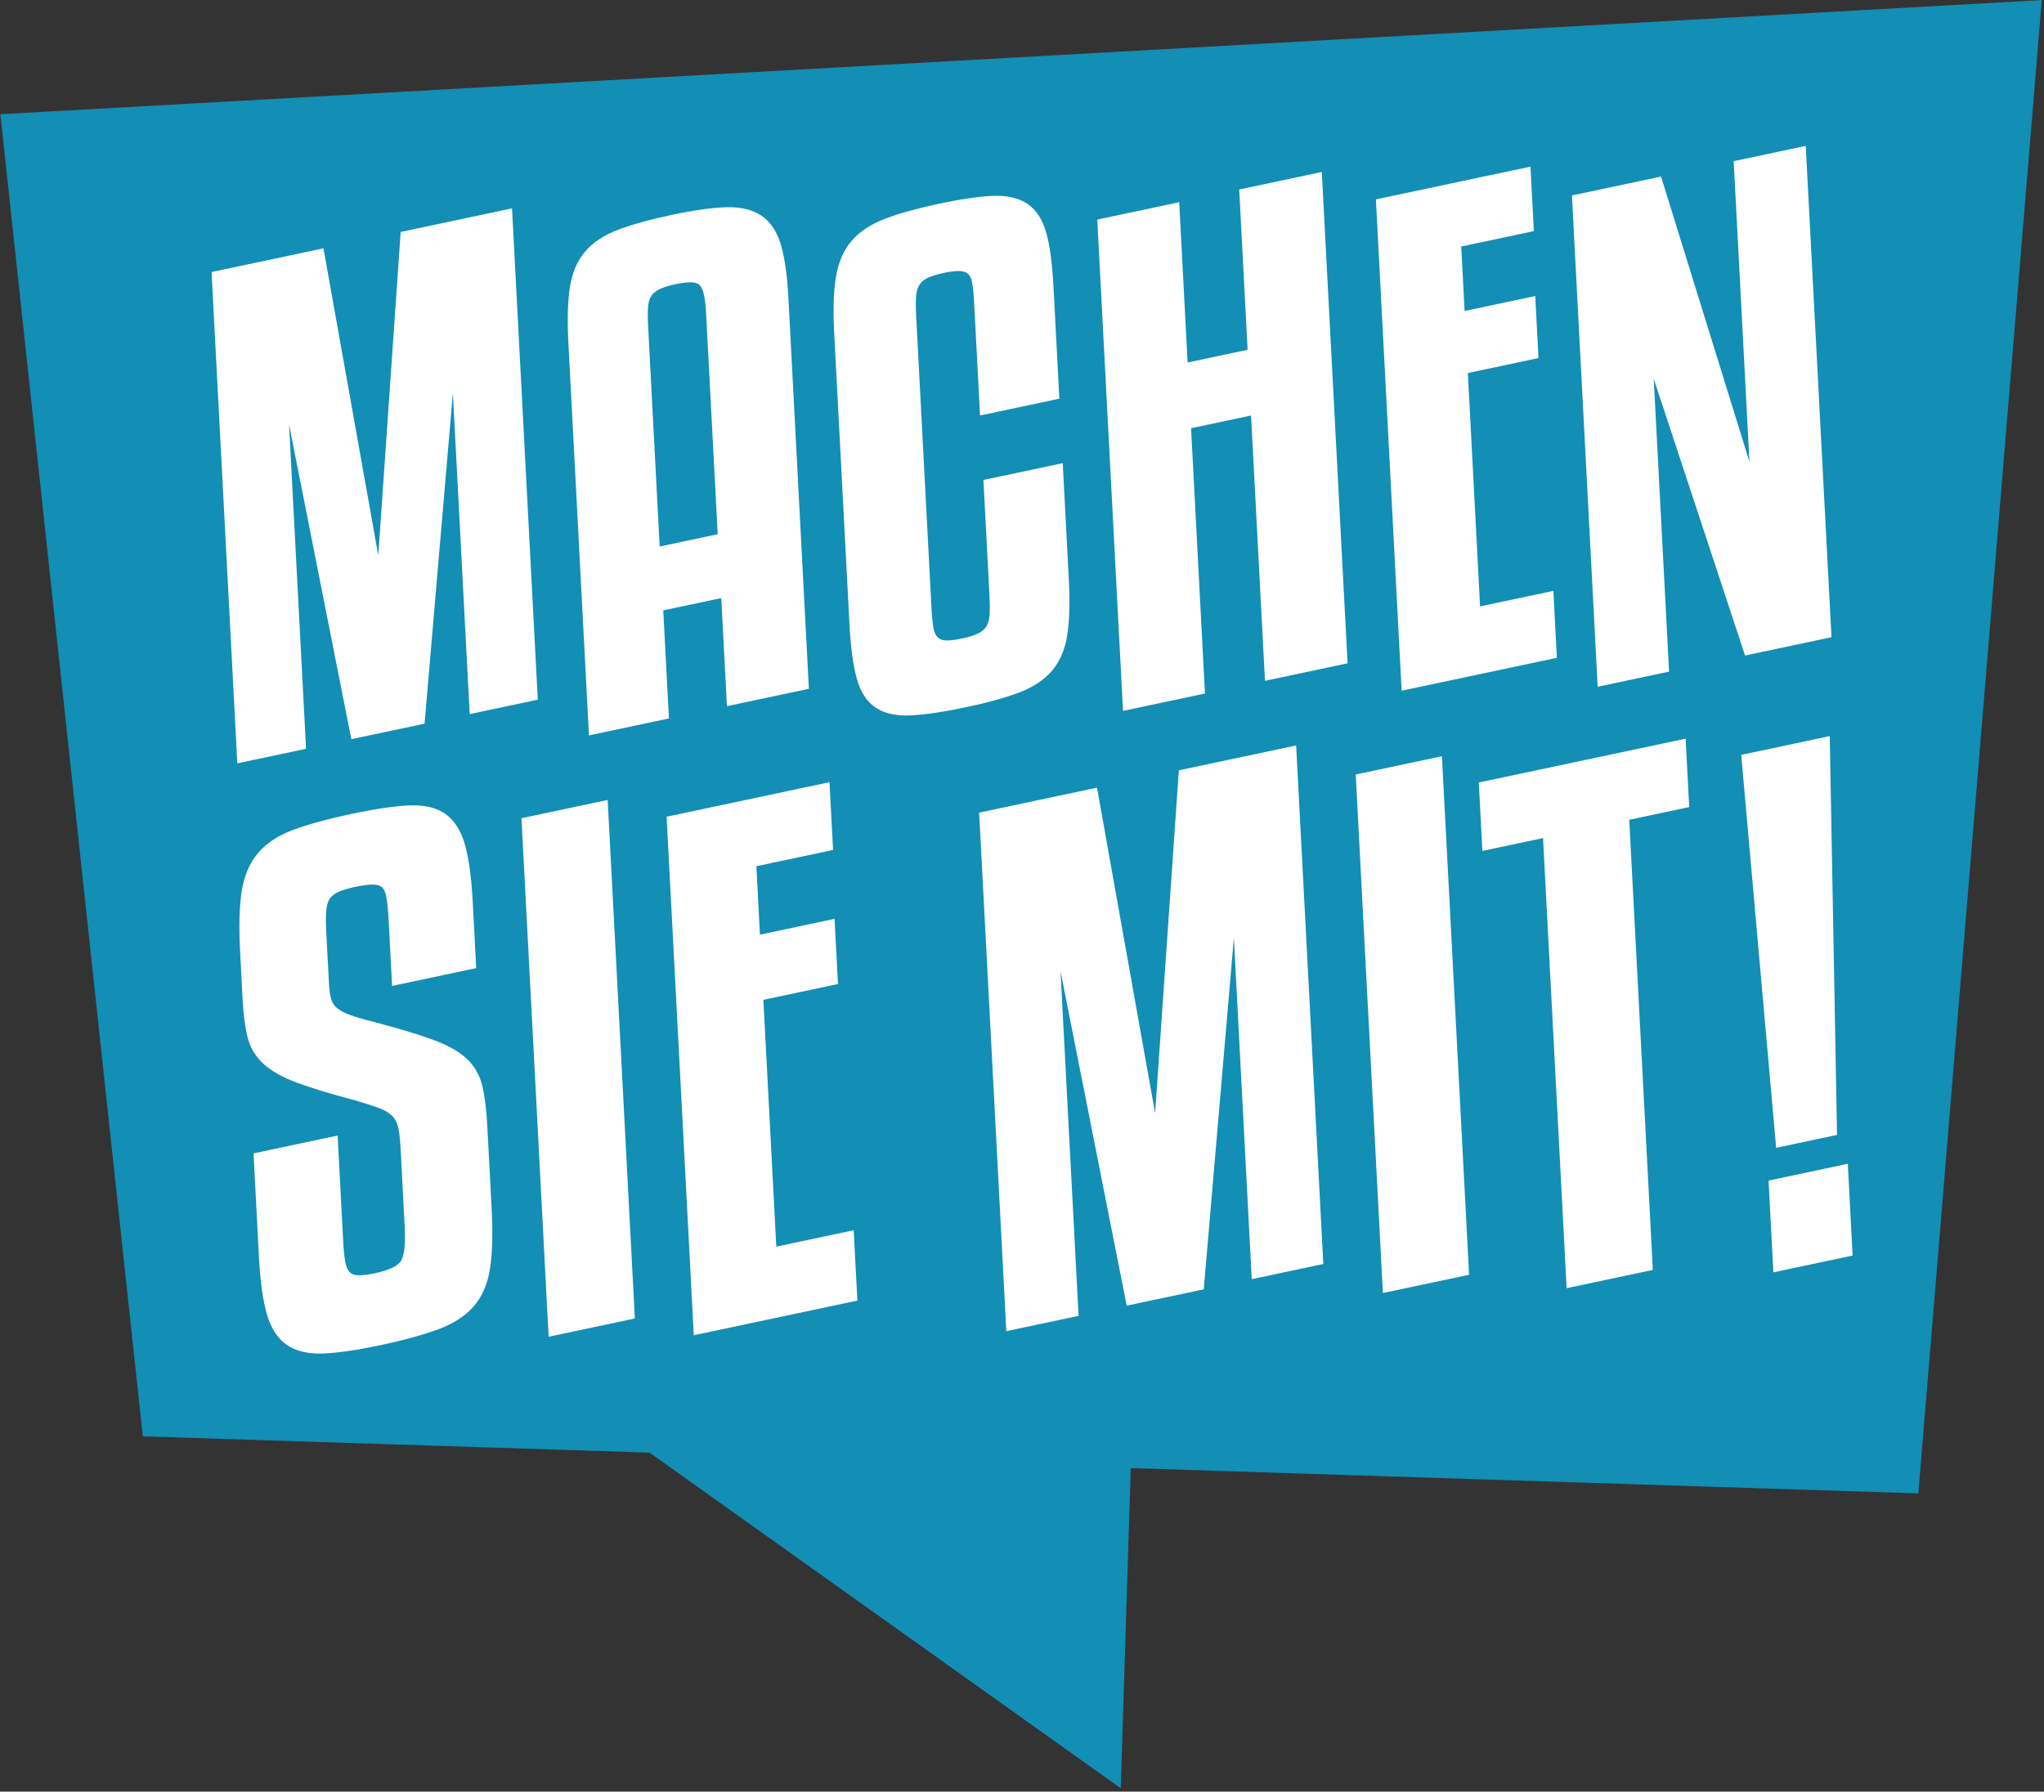 <?xml version="1.0" encoding="UTF-8" standalone="no"?>
<!DOCTYPE svg PUBLIC "-//W3C//DTD SVG 1.1//EN" "http://www.w3.org/Graphics/SVG/1.1/DTD/svg11.dtd">
<svg width="100%" height="100%" viewBox="0 0 389 341" version="1.1" xmlns="http://www.w3.org/2000/svg" xmlns:xlink="http://www.w3.org/1999/xlink" xml:space="preserve" xmlns:serif="http://www.serif.com/" style="fill-rule:evenodd;clip-rule:evenodd;stroke-linejoin:round;stroke-miterlimit:2;">
    <rect x="0" y="0" width="389" height="341" fill="#333333" stroke="none"/>
    <g transform="matrix(1,0,0,1,-613.23,-2580.24)">
        <g transform="matrix(1,0,0,1,631.917,2614.45)">
            <g transform="matrix(1,0,0,1,-631.917,-2614.45)">
                <path d="M627.941,2614.59L650.751,2845.23L966.924,2859.8L984.031,2593.68L627.941,2614.59Z" style="fill:white;"/>
            </g>
        </g>
        <g transform="matrix(1,0,0,1,631.917,2614.45)">
            <g transform="matrix(0.579,0,0,0.579,104.031,27.957)">
                <path d="M0,-5.182C-0.043,-3.718 -0.014,-1.993 0.09,0C-0.014,-1.993 -0.043,-3.718 0,-5.182" style="fill:rgb(19,142,181);fill-rule:nonzero;"/>
            </g>
            <g transform="matrix(-0.246,-0.524,-0.524,0.246,106.199,19.854)">
                <path d="M-1.027,-1.618C-0.994,-1.203 -0.977,-0.808 -0.974,-0.435C-0.971,-0.061 -0.99,0.302 -1.027,0.653C-0.99,0.302 -0.972,-0.06 -0.974,-0.435C-0.977,-0.808 -0.994,-1.203 -1.027,-1.618" style="fill:rgb(19,142,181);fill-rule:nonzero;"/>
            </g>
            <g transform="matrix(0.579,0,0,0.579,105.194,20.893)">
                <path d="M0,0.666C0.225,0.431 0.47,0.209 0.733,0C0.47,0.209 0.225,0.431 0,0.666" style="fill:rgb(19,142,181);fill-rule:nonzero;"/>
            </g>
            <g transform="matrix(0.579,0,0,0.579,105.307,67.276)">
                <path d="M0,-78.1C-0.637,-77.212 -1.019,-75.984 -1.133,-74.452C-1.258,-72.771 -1.251,-70.583 -1.113,-67.948L2.677,4.369L21.746,0.328L17.939,-72.305C17.802,-74.916 17.549,-77.035 17.186,-78.598C16.854,-80.016 16.372,-81.03 15.757,-81.609C15.175,-82.152 14.27,-82.441 13.07,-82.467L12.833,-82.469C11.482,-82.469 9.804,-82.259 7.845,-81.843C5.765,-81.403 4.057,-80.877 2.768,-80.283C1.574,-79.73 0.643,-78.996 0,-78.1" style="fill:rgb(19,142,181);fill-rule:nonzero;"/>
            </g>
            <g transform="matrix(0.579,0,0,0.579,115.823,23.268)">
                <path d="M0,-2.834C0.188,-2.022 0.347,-1.077 0.477,0C0.347,-1.077 0.188,-2.022 0,-2.834" style="fill:rgb(19,142,181);fill-rule:nonzero;"/>
            </g>
            <g transform="matrix(0.579,0,0,0.579,120.184,5.846)">
                <path d="M0,-0.087C-0.109,-0.088 -0.214,-0.096 -0.324,-0.096C-0.674,-0.096 -1.031,-0.089 -1.392,-0.077C-1.937,-0.059 -2.503,-0.028 -3.084,0.009C-2.503,-0.028 -1.937,-0.058 -1.392,-0.077C-0.917,-0.093 -0.457,-0.092 0,-0.087" style="fill:rgb(19,142,181);fill-rule:nonzero;"/>
            </g>
            <g transform="matrix(0.321,-0.482,-0.482,-0.321,126.46,7.034)">
                <path d="M-1.034,-0.554C-0.99,-0.134 -0.969,0.286 -0.97,0.706C-0.972,1.111 -0.994,1.518 -1.034,1.928C-0.994,1.518 -0.972,1.111 -0.97,0.706C-0.969,0.286 -0.99,-0.134 -1.034,-0.554" style="fill:rgb(19,142,181);fill-rule:nonzero;"/>
            </g>
            <g transform="matrix(-0.475,-0.331,-0.331,0.475,104.352,21.952)">
                <path d="M-0.517,-1.646C-0.479,-1.371 -0.45,-1.097 -0.447,-0.822C-0.442,-0.5 -0.465,-0.172 -0.517,0.162C-0.465,-0.172 -0.442,-0.5 -0.447,-0.822C-0.45,-1.097 -0.479,-1.371 -0.517,-1.646" style="fill:rgb(19,142,181);fill-rule:nonzero;"/>
            </g>
            <g transform="matrix(0.579,0,0,0.579,333.406,67.095)">
                <path d="M0,237.947L-24.063,243.047L-25.208,243.29L-25.27,242.121L-26.744,213.977L-26.789,213.124L-25.953,212.947L-1.89,207.846L-0.744,207.604L-0.684,208.772L0.792,236.916L0.836,237.769L0,237.947ZM-35.776,73.179L-34.909,72.996L-7.867,67.264L-6.683,67.013L-6.66,68.224L-4.299,197.286L-4.283,198.111L-5.091,198.282L-23.195,202.119L-24.299,202.353L-24.399,201.229L-35.698,74.063L-35.776,73.179ZM-53.712,90.525L-72.585,94.525L-64.875,241.637L-64.83,242.491L-65.666,242.668L-92.021,248.254L-93.166,248.496L-93.228,247.328L-100.921,100.53L-119.714,104.513L-120.858,104.756L-120.92,103.587L-121.992,83.119L-122.037,82.266L-121.201,82.089L-55.199,68.1L-54.055,67.857L-53.993,69.026L-52.92,89.494L-52.876,90.347L-53.712,90.525ZM-126.061,244.26L-152.415,249.846L-153.56,250.089L-153.62,248.921L-162.447,80.486L-162.492,79.633L-161.656,79.456L-135.302,73.87L-134.157,73.628L-134.096,74.796L-125.269,243.23L-125.225,244.084L-126.061,244.26ZM-166.005,43.259L-191.177,48.593L-192.321,48.836L-192.383,47.668L-196.893,-38.377L-216.612,-34.198L-212.086,52.162L-212.041,53.015L-212.877,53.193L-237.832,58.482L-238.977,58.724L-239.038,57.556L-247.396,-101.932L-247.441,-102.785L-246.605,-102.962L-221.65,-108.251L-220.506,-108.494L-220.444,-107.325L-217.744,-55.803L-198.024,-59.982L-200.741,-111.82L-200.786,-112.674L-199.949,-112.85L-174.777,-118.185L-173.633,-118.428L-173.572,-117.26L-165.214,42.228L-165.169,43.081L-166.005,43.259ZM-173.978,240.721L-195.52,245.287L-196.664,245.53L-196.726,244.361L-202.544,133.342L-212.377,248.135L-212.44,248.873L-213.166,249.027L-236.771,254.03L-237.763,254.24L-237.96,253.246L-259.52,144.293L-253.626,256.739L-253.581,257.593L-254.418,257.769L-276.189,262.384L-277.333,262.627L-277.395,261.458L-286.222,93.024L-286.267,92.171L-285.431,91.993L-248.534,84.173L-247.523,83.959L-247.342,84.976L-228.431,190.951L-220.677,79.011L-220.625,78.259L-219.887,78.102L-183.219,70.33L-182.074,70.088L-182.013,71.256L-173.186,239.69L-173.141,240.544L-173.978,240.721ZM-308.548,60.186C-309.113,60.215 -309.672,60.23 -310.209,60.23C-314.309,60.23 -317.685,59.371 -320.244,57.678C-323.167,55.748 -325.274,52.505 -326.507,48.042C-327.694,43.761 -328.494,37.812 -328.884,30.361L-333.931,-65.937C-334.314,-73.249 -334.108,-79.34 -333.32,-84.04C-332.516,-88.858 -330.755,-92.848 -328.087,-95.901C-325.436,-98.936 -321.695,-101.373 -316.97,-103.146C-312.342,-104.879 -306.399,-106.52 -299.308,-108.023C-292.358,-109.496 -286.517,-110.352 -281.945,-110.567C-281.461,-110.589 -280.985,-110.6 -280.52,-110.6C-276.452,-110.6 -273.071,-109.729 -270.471,-108.012C-267.554,-106.082 -265.448,-102.875 -264.214,-98.48C-263.029,-94.249 -262.231,-88.333 -261.842,-80.897L-259.948,-44.76L-259.903,-43.907L-260.739,-43.729L-284.827,-38.624L-285.972,-38.382L-286.033,-39.55L-287.927,-75.687C-288.064,-78.321 -288.285,-80.461 -288.58,-82.049C-288.84,-83.44 -289.305,-84.426 -289.959,-84.979C-290.632,-85.542 -291.529,-85.834 -292.698,-85.873C-292.809,-85.877 -292.921,-85.878 -293.037,-85.878C-294.303,-85.878 -295.907,-85.675 -297.804,-85.272C-300.027,-84.801 -301.809,-84.261 -303.098,-83.666C-304.281,-83.118 -305.204,-82.358 -305.842,-81.407C-306.487,-80.449 -306.872,-79.178 -306.988,-77.633C-307.113,-75.95 -307.11,-73.83 -306.979,-71.331L-301.932,24.967C-301.787,27.735 -301.563,29.943 -301.267,31.53C-301.004,32.944 -300.528,33.973 -299.848,34.593C-299.181,35.206 -298.295,35.522 -297.136,35.557C-297.028,35.561 -296.916,35.562 -296.801,35.562C-295.536,35.562 -293.859,35.343 -291.817,34.91C-289.729,34.468 -288.021,33.943 -286.739,33.349C-285.559,32.805 -284.636,32.045 -283.995,31.092C-283.35,30.131 -282.964,28.86 -282.85,27.316C-282.725,25.638 -282.734,23.383 -282.88,20.611L-284.816,-16.334L-284.861,-17.187L-284.025,-17.365L-259.937,-22.47L-258.793,-22.712L-258.731,-21.544L-256.795,15.401C-256.406,22.832 -256.57,28.978 -257.285,33.669C-258.021,38.481 -259.707,42.458 -262.295,45.489C-264.871,48.509 -268.503,50.926 -273.091,52.672C-277.578,54.376 -283.376,55.986 -290.323,57.459C-297.705,59.023 -303.836,59.941 -308.548,60.186M-327.125,252.751L-378.919,263.728L-380.063,263.97L-380.125,262.802L-388.952,94.368L-388.997,93.514L-388.161,93.337L-336.597,82.408L-335.452,82.166L-335.391,83.335L-334.329,103.589L-334.284,104.443L-335.121,104.62L-359.494,109.785L-358.314,132.283L-334.937,127.328L-333.792,127.086L-333.731,128.254L-332.715,147.656L-332.67,148.509L-333.506,148.686L-357.192,153.707L-352.94,234.836L-328.646,229.686L-327.501,229.444L-327.44,230.612L-326.334,251.72L-326.289,252.574L-327.125,252.751ZM-413.373,66.541L-414.518,66.784L-414.579,65.615L-421.287,-62.379C-421.677,-69.825 -421.51,-75.938 -420.791,-80.548C-420.056,-85.283 -418.368,-89.225 -415.776,-92.265C-413.195,-95.287 -409.526,-97.712 -404.871,-99.471C-400.312,-101.19 -394.405,-102.824 -387.314,-104.326C-380.202,-105.834 -374.245,-106.679 -369.609,-106.838C-369.236,-106.851 -368.869,-106.858 -368.507,-106.858C-364.222,-106.858 -360.66,-105.939 -357.919,-104.127C-354.93,-102.148 -352.751,-98.928 -351.445,-94.556C-350.186,-90.33 -349.356,-84.553 -348.98,-77.385L-342.273,50.609L-342.228,51.463L-343.064,51.64L-368.02,56.929L-369.164,57.172L-369.225,56.003L-371.026,21.64L-390.095,25.681L-388.277,60.36L-388.232,61.213L-389.068,61.39L-413.373,66.541ZM-400.271,258.632L-426.626,264.218L-427.771,264.46L-427.832,263.292L-436.659,94.857L-436.704,94.004L-435.868,93.826L-409.513,88.241L-408.368,87.998L-408.307,89.167L-399.479,257.601L-399.435,258.454L-400.271,258.632ZM-447.012,241.896C-447.788,246.968 -449.564,251.158 -452.29,254.35C-455.006,257.535 -458.952,260.107 -464.019,261.996C-468.982,263.842 -475.447,265.615 -483.235,267.265C-490.575,268.821 -496.741,269.724 -501.562,269.95C-502.073,269.974 -502.581,269.986 -503.07,269.986C-507.355,269.986 -510.914,269.069 -513.646,267.261C-516.718,265.233 -518.973,261.834 -520.348,257.158C-521.679,252.645 -522.563,246.369 -522.975,238.505L-524.729,205.031L-524.774,204.177L-523.938,204.001L-498.27,198.56L-497.125,198.318L-497.064,199.486L-495.31,232.96C-495.156,235.888 -494.92,238.223 -494.607,239.899C-494.323,241.425 -493.84,242.543 -493.168,243.225C-492.533,243.875 -491.636,244.209 -490.421,244.246C-490.306,244.25 -490.187,244.252 -490.065,244.252C-488.726,244.252 -486.951,244.019 -484.79,243.561C-480.204,242.59 -477.343,241.22 -476.288,239.494C-475.534,238.257 -474.712,235.32 -475.078,228.353L-476.407,202.982C-476.553,200.191 -476.788,197.891 -477.105,196.144C-477.396,194.538 -478.021,193.181 -478.959,192.114C-479.919,191.031 -481.362,190.113 -483.245,189.387C-485.271,188.612 -488.02,187.722 -491.393,186.75C-499.553,184.593 -506.042,182.614 -510.68,180.871C-515.426,179.092 -519.114,176.987 -521.642,174.617C-524.215,172.203 -525.938,169.262 -526.763,165.881C-527.56,162.634 -528.094,158.511 -528.35,153.63L-529.199,137.426C-529.611,129.566 -529.437,123.079 -528.683,118.144C-527.912,113.085 -526.141,108.861 -523.417,105.592C-520.702,102.331 -516.795,99.728 -511.804,97.856C-506.919,96.027 -500.492,94.261 -492.701,92.61C-485.06,90.991 -478.702,90.047 -473.803,89.803C-473.271,89.778 -472.745,89.764 -472.237,89.764C-467.903,89.764 -464.353,90.724 -461.683,92.617C-458.698,94.737 -456.527,98.187 -455.228,102.874C-453.975,107.409 -453.131,113.687 -452.72,121.535L-451.625,142.429L-451.58,143.283L-452.417,143.46L-478.084,148.9L-479.229,149.142L-479.29,147.974L-480.385,127.08C-480.539,124.148 -480.777,121.776 -481.094,120.029C-481.379,118.458 -481.853,117.349 -482.5,116.74C-483.125,116.156 -484.093,115.846 -485.374,115.819L-485.606,115.816C-487.05,115.816 -488.91,116.055 -491.135,116.527C-493.638,117.058 -495.601,117.646 -496.967,118.276C-498.223,118.858 -499.167,119.621 -499.775,120.543C-500.391,121.477 -500.764,122.82 -500.884,124.535C-501.013,126.384 -501,128.805 -500.847,131.735L-499.975,148.365C-499.867,150.427 -499.631,152.115 -499.273,153.382C-498.944,154.561 -498.34,155.523 -497.425,156.326C-496.472,157.169 -495.052,157.942 -493.204,158.627C-491.288,159.343 -488.593,160.131 -485.179,160.972C-477.054,163.122 -470.529,165.091 -465.785,166.825C-460.953,168.594 -457.224,170.691 -454.702,173.057C-452.132,175.468 -450.404,178.481 -449.566,182.015C-448.762,185.426 -448.206,189.976 -447.915,195.537L-446.496,222.614C-446.084,230.458 -446.258,236.945 -447.012,241.896M-530.164,74.803L-538.522,-84.684L-538.566,-85.537L-537.73,-85.715L-502.793,-93.119L-501.783,-93.333L-501.602,-92.317L-483.77,7.605L-476.458,-97.959L-476.407,-98.712L-475.668,-98.868L-440.948,-106.227L-439.803,-106.47L-439.742,-105.301L-431.383,54.187L-431.339,55.04L-432.175,55.217L-452.573,59.541L-453.718,59.783L-453.779,58.614L-459.248,-45.736L-468.493,62.189L-468.557,62.928L-469.282,63.082L-491.634,67.819L-492.625,68.029L-492.822,67.035L-513.093,-35.407L-507.552,70.33L-507.507,71.183L-508.343,71.36L-528.958,75.729L-530.103,75.972L-530.164,74.803ZM-155.021,-109.597L-106.196,-119.945L-105.052,-120.188L-104.99,-119.019L-103.985,-99.84L-103.94,-98.987L-104.776,-98.809L-127.811,-93.928L-126.699,-72.733L-104.625,-77.412L-103.48,-77.655L-103.419,-76.486L-102.456,-58.115L-102.411,-57.261L-103.247,-57.084L-125.631,-52.34L-121.61,24.373L-98.668,19.51L-97.523,19.267L-97.462,20.436L-96.415,40.423L-96.37,41.276L-97.206,41.453L-146.249,51.847L-147.394,52.09L-147.455,50.921L-155.812,-108.566L-155.857,-109.42L-155.021,-109.597ZM-90.584,-110.897L-63.025,-116.738L-62.133,-116.927L-61.862,-116.055L-33.077,-23.191L-38.21,-121.134L-38.255,-121.988L-37.419,-122.165L-15.719,-126.764L-14.574,-127.007L-14.513,-125.838L-6.154,33.65L-6.109,34.503L-6.945,34.68L-33.637,40.337L-34.513,40.523L-34.794,39.672L-64.537,-50.456L-59.537,44.964L-59.492,45.817L-60.328,45.994L-81.812,50.547L-82.956,50.79L-83.018,49.621L-91.376,-109.866L-91.42,-110.72L-90.584,-110.897ZM-607.979,-137.419L-561.164,297.196L-394.599,302.551L-239.72,412.884L-236.429,307.636L22.435,315.954L63.01,-174.937L-607.979,-137.419Z" style="fill:rgb(19,142,181);fill-rule:nonzero;"/>
            </g>
            <g transform="matrix(0.579,0,0,0.579,105.143,21.279)">
                <path d="M0,0.107C0.032,0.073 0.057,0.034 0.089,0C0.057,0.034 0.032,0.073 0,0.107" style="fill:rgb(19,142,181);fill-rule:nonzero;"/>
            </g>
        </g>
    </g>
</svg>
